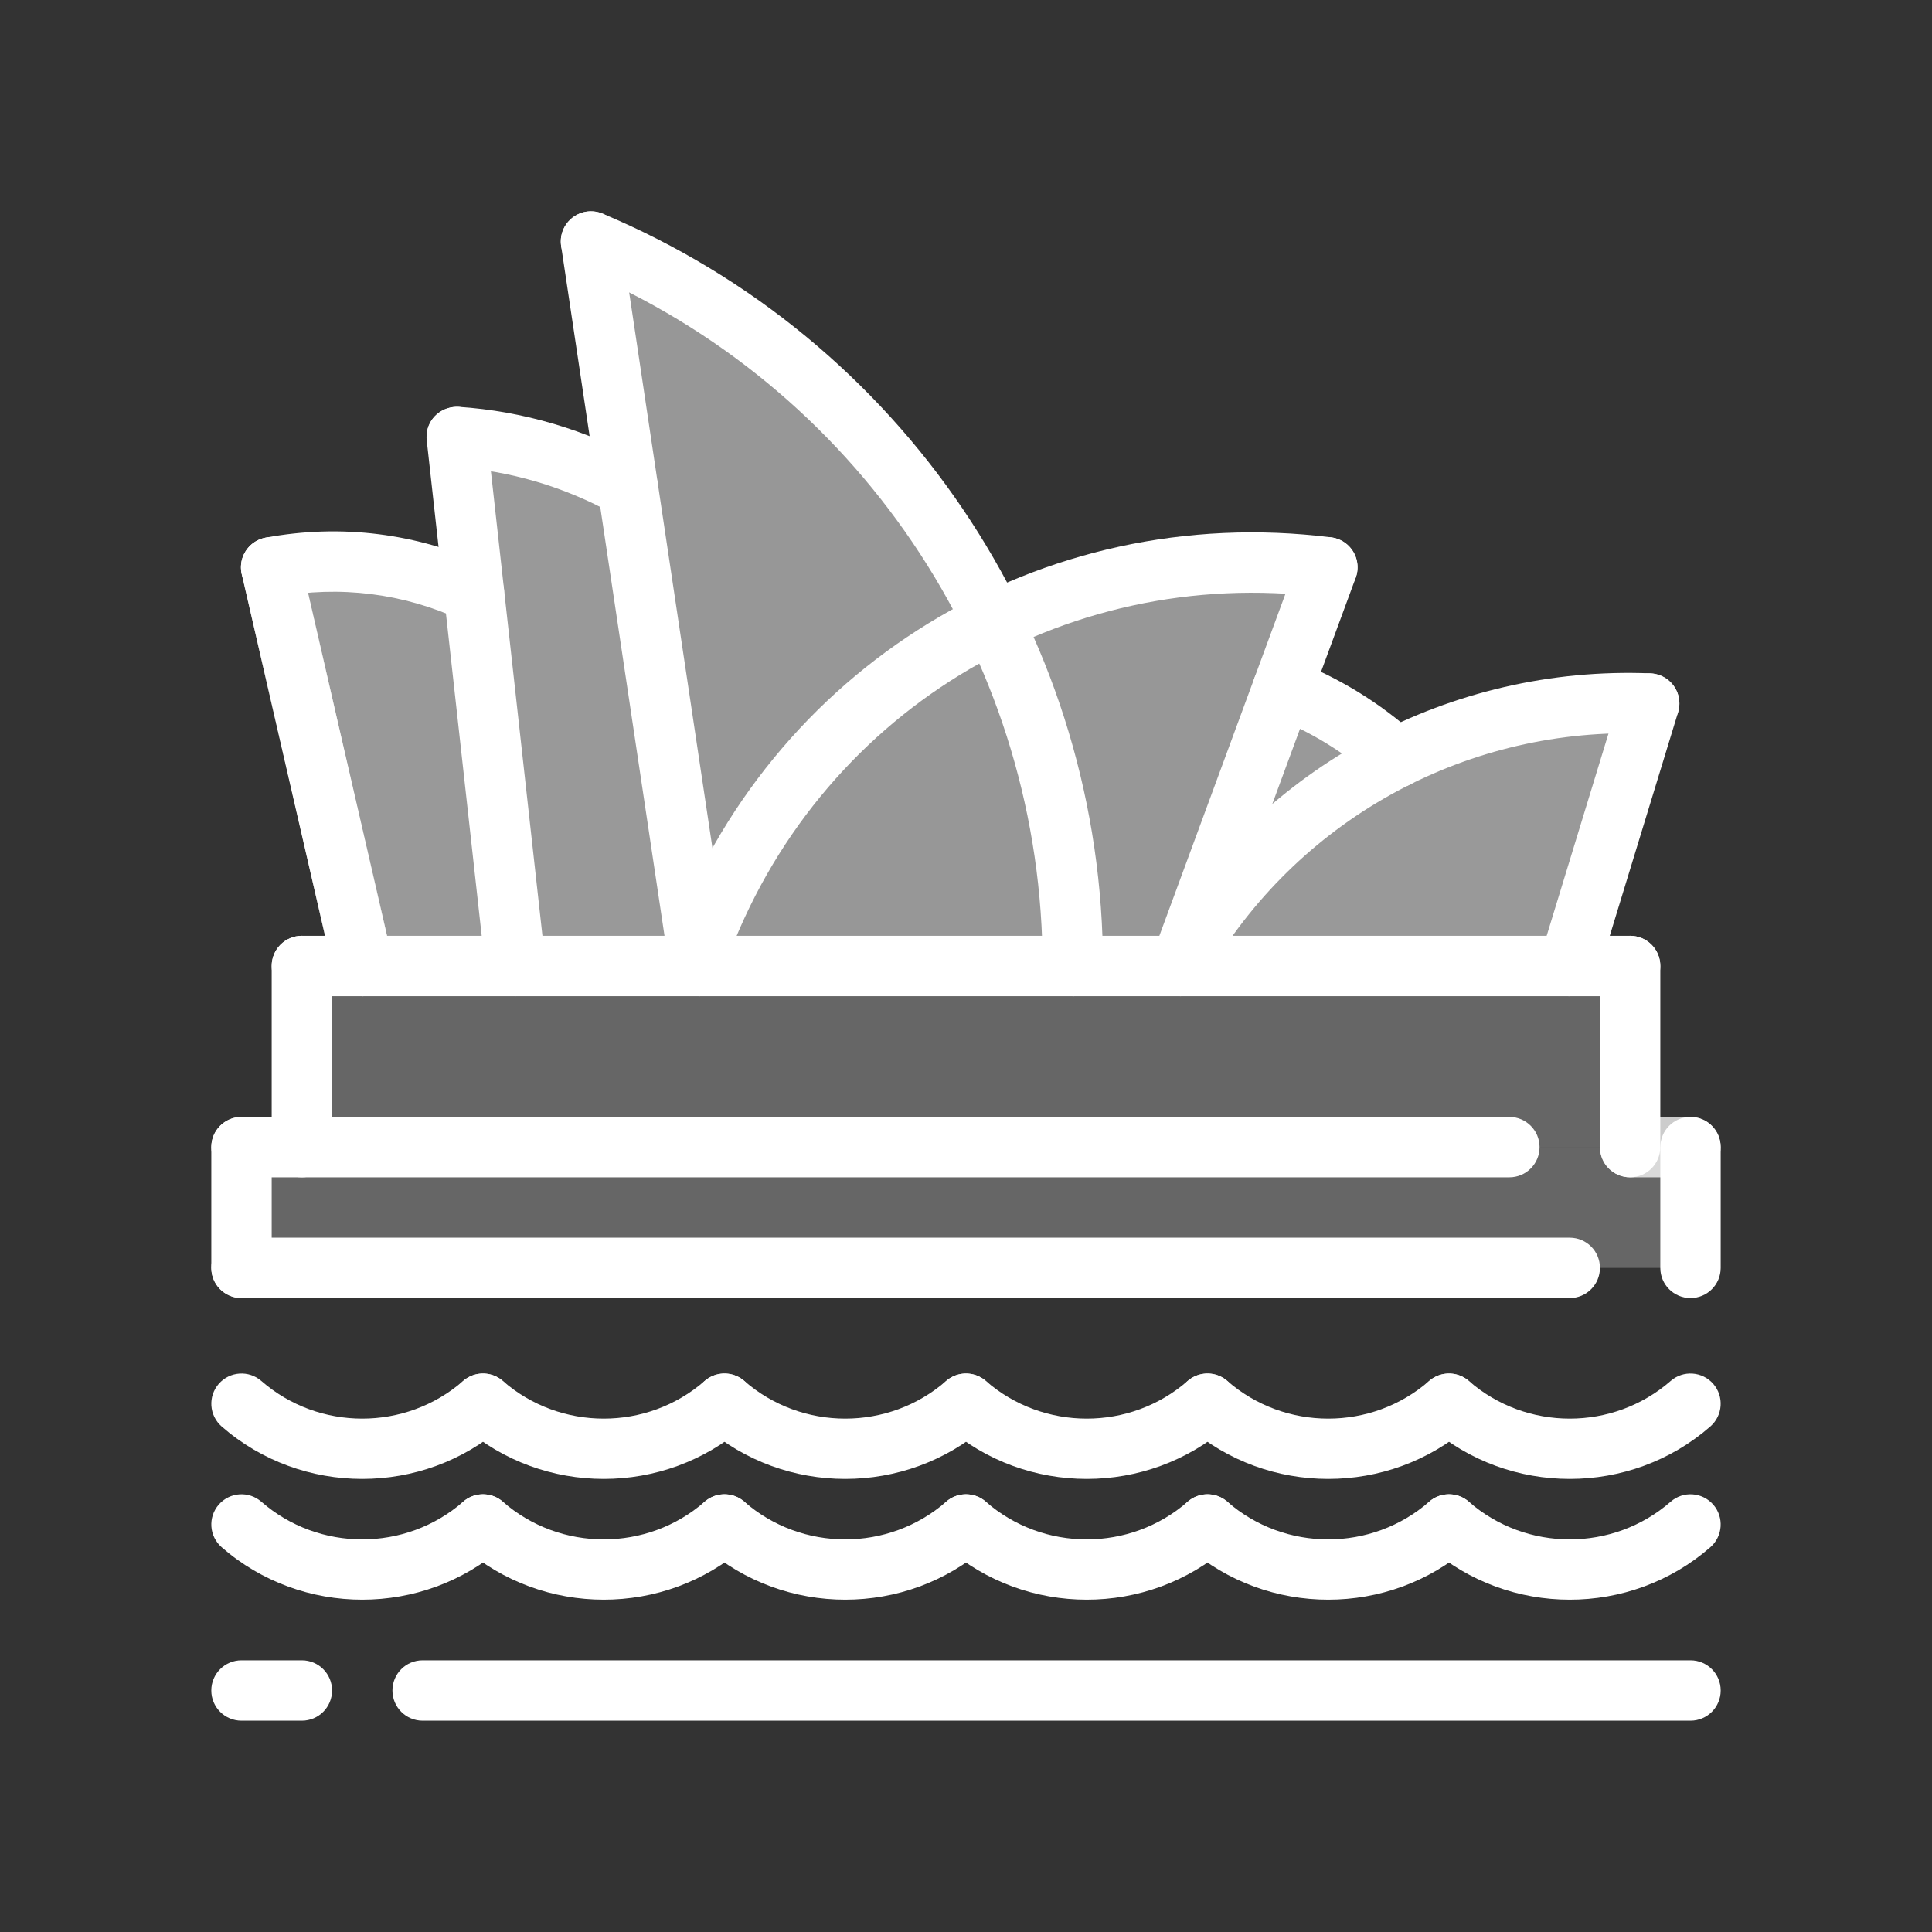 <?xml version="1.0" encoding="UTF-8" standalone="no"?>
<!DOCTYPE svg PUBLIC "-//W3C//DTD SVG 1.1//EN" "http://www.w3.org/Graphics/SVG/1.1/DTD/svg11.dtd">
<svg width="100%" height="100%" viewBox="0 0 64 64" version="1.1" xmlns="http://www.w3.org/2000/svg" xmlns:xlink="http://www.w3.org/1999/xlink" xml:space="preserve" xmlns:serif="http://www.serif.com/" style="fill-rule:evenodd;clip-rule:evenodd;stroke-linejoin:round;stroke-miterlimit:2;">
    <rect x="0" y="0" width="64" height="64" fill="#333333" stroke="none"/>
    <g id="Layer_2">
        <g>
            <rect x="8" y="38" width="48" height="4" style="fill:white;fill-opacity:0.25;fill-rule:nonzero;"/>
            <path d="M54.63,23.31L51.97,32L39.1,32L39.26,31.57C40.96,28.75 43.401,26.53 46.24,25.099C48.79,23.83 51.67,23.18 54.63,23.31Z" style="fill:white;fill-opacity:0.5;fill-rule:nonzero;"/>
            <rect x="10" y="32" width="44" height="6" style="fill:white;fill-opacity:0.25;fill-rule:nonzero;"/>
            <g>
                <path d="M43.97,18.79L42.49,22.8L39.26,31.571L39.1,32L35.54,32L35.53,31.57C35.46,27.7 34.55,23.98 32.92,20.639C36.26,19 40.08,18.3 43.97,18.79Z" style="fill:white;fill-opacity:0.49;fill-rule:nonzero;"/>
                <path d="M42.49,22.8C43.87,23.33 45.139,24.111 46.24,25.1C43.4,26.531 40.96,28.75 39.26,31.571L42.49,22.8Z" style="fill:white;fill-opacity:0.5;fill-rule:nonzero;"/>
                <path d="M35.53,31.57L35.54,32L23.17,32L23.11,31.57C24.889,26.65 28.48,22.809 32.92,20.639C34.55,23.98 35.46,27.7 35.53,31.57Z" style="fill:white;fill-opacity:0.49;fill-rule:nonzero;"/>
                <path d="M19.58,8C25.53,10.5 30.21,15.05 32.92,20.64C28.481,22.81 24.89,26.651 23.11,31.571L20.8,16.15L19.58,8Z" style="fill:white;fill-opacity:0.49;fill-rule:nonzero;"/>
                <path d="M23.11,31.57L23.17,32L17.07,32L15.7,19.63L15.13,14.481C17.12,14.611 19.06,15.18 20.8,16.151L23.11,31.57Z" style="fill:white;fill-opacity:0.5;fill-rule:nonzero;"/>
                <path d="M15.7,19.63L17.07,32L12.03,32L8.98,18.79C11.25,18.37 13.6,18.66 15.7,19.63Z" style="fill:white;fill-opacity:0.5;fill-rule:nonzero;"/>
            </g>
            <g id="ARC_243_">
                <g>
                    <path d="M23.108,32.566C22.995,32.566 22.88,32.547 22.767,32.506C22.248,32.318 21.98,31.744 22.167,31.225C25.465,22.116 34.481,16.593 44.095,17.8C44.643,17.868 45.032,18.368 44.963,18.916C44.894,19.464 44.4,19.847 43.847,19.784C35.156,18.695 27.026,23.681 24.048,31.906C23.901,32.313 23.518,32.566 23.108,32.566Z" style="fill:white;fill-rule:nonzero;"/>
                </g>
            </g>
            <g id="ARC_242_">
                <g>
                    <path d="M15.701,20.631C15.561,20.631 15.419,20.602 15.283,20.539C13.362,19.652 11.25,19.389 9.165,19.776C8.625,19.872 8.101,19.518 7.999,18.975C7.898,18.433 8.257,17.911 8.8,17.81C11.291,17.346 13.822,17.663 16.121,18.723C16.623,18.954 16.842,19.548 16.61,20.05C16.441,20.416 16.079,20.631 15.701,20.631Z" style="fill:white;fill-rule:nonzero;"/>
                </g>
            </g>
            <g id="ARC_241_">
                <g>
                    <path d="M20.797,17.147C20.633,17.147 20.466,17.107 20.312,17.021C18.708,16.128 16.894,15.593 15.065,15.474C14.514,15.438 14.096,14.962 14.132,14.411C14.169,13.861 14.624,13.459 15.195,13.478C17.317,13.617 19.424,14.238 21.284,15.273C21.766,15.542 21.94,16.151 21.672,16.633C21.488,16.962 21.148,17.147 20.797,17.147Z" style="fill:white;fill-rule:nonzero;"/>
                </g>
            </g>
            <g id="ARC_240_">
                <g>
                    <path d="M39.262,32.566C39.086,32.566 38.908,32.52 38.747,32.422C38.273,32.138 38.121,31.523 38.406,31.05C41.823,25.375 48.063,22.038 54.674,22.306C55.227,22.329 55.654,22.795 55.631,23.347C55.609,23.9 55.099,24.346 54.59,24.304C48.693,24.06 43.159,27.033 40.119,32.081C39.932,32.394 39.601,32.566 39.262,32.566Z" style="fill:white;fill-rule:nonzero;"/>
                </g>
            </g>
            <g id="ARC_239_">
                <g>
                    <path d="M46.242,26.104C46.003,26.104 45.763,26.019 45.572,25.846C44.56,24.934 43.404,24.223 42.134,23.735C41.618,23.536 41.362,22.958 41.56,22.442C41.759,21.925 42.339,21.672 42.853,21.868C44.353,22.446 45.718,23.285 46.913,24.362C47.323,24.731 47.355,25.364 46.985,25.774C46.787,25.993 46.515,26.104 46.242,26.104Z" style="fill:white;fill-rule:nonzero;"/>
                </g>
            </g>
            <g id="LINE_1389_">
                <g>
                    <path d="M56,57L14,57C13.447,57 13,56.553 13,56C13,55.447 13.447,55 14,55L56,55C56.553,55 57,55.447 57,56C57,56.553 56.553,57 56,57Z" style="fill:white;fill-rule:nonzero;"/>
                </g>
            </g>
            <g id="LINE_1388_">
                <g>
                    <path d="M10,57L8,57C7.447,57 7,56.553 7,56C7,55.447 7.447,55 8,55L10,55C10.553,55 11,55.447 11,56C11,56.553 10.553,57 10,57Z" style="fill:white;fill-rule:nonzero;"/>
                </g>
            </g>
            <g id="LINE_1387_">
                <g>
                    <path d="M56,43C55.447,43 55,42.553 55,42L55,38C55,37.447 55.447,37 56,37C56.553,37 57,37.447 57,38L57,42C57,42.553 56.553,43 56,43Z" style="fill:white;fill-rule:nonzero;"/>
                </g>
            </g>
            <g id="LINE_1386_">
                <g>
                    <path d="M8,43C7.447,43 7,42.553 7,42L7,38C7,37.447 7.447,37 8,37C8.553,37 9,37.447 9,38L9,42C9,42.553 8.553,43 8,43Z" style="fill:white;fill-rule:nonzero;"/>
                </g>
            </g>
            <g id="LINE_1385_">
                <g>
                    <path d="M54,33L10,33C9.447,33 9,32.553 9,32C9,31.447 9.447,31 10,31L54,31C54.553,31 55,31.447 55,32C55,32.553 54.553,33 54,33Z" style="fill:white;fill-rule:nonzero;"/>
                </g>
            </g>
            <g id="LINE_1384_">
                <g>
                    <path d="M54,39C53.447,39 53,38.553 53,38L53,32C53,31.447 53.447,31 54,31C54.553,31 55,31.447 55,32L55,38C55,38.553 54.553,39 54,39Z" style="fill:white;fill-rule:nonzero;"/>
                </g>
            </g>
            <g id="LINE_1383_">
                <g>
                    <path d="M10,39C9.447,39 9,38.553 9,38L9,32C9,31.447 9.447,31 10,31C10.553,31 11,31.447 11,32L11,38C11,38.553 10.553,39 10,39Z" style="fill:white;fill-rule:nonzero;"/>
                </g>
            </g>
            <g id="LINE_1382_">
                <g>
                    <path d="M56,39L54,39C53.447,39 53,38.553 53,38C53,37.447 53.447,37 54,37L56,37C56.553,37 57,37.447 57,38C57,38.553 56.553,39 56,39Z" style="fill:white;fill-opacity:0.75;fill-rule:nonzero;"/>
                </g>
            </g>
            <g id="LINE_1381_">
                <g>
                    <path d="M50,39L8,39C7.447,39 7,38.553 7,38C7,37.447 7.447,37 8,37L50,37C50.553,37 51,37.447 51,38C51,38.553 50.553,39 50,39Z" style="fill:white;fill-rule:nonzero;"/>
                </g>
            </g>
            <g id="LINE_1380_">
                <g>
                    <path d="M52,43L8,43C7.447,43 7,42.553 7,42C7,41.447 7.447,41 8,41L52,41C52.553,41 53,41.447 53,42C53,42.553 52.553,43 52,43Z" style="fill:white;fill-rule:nonzero;"/>
                </g>
            </g>
            <g id="LINE_1379_">
                <g>
                    <path d="M17.073,33C16.57,33 16.136,32.622 16.08,32.11L14.136,14.587C14.075,14.038 14.471,13.544 15.02,13.483C15.576,13.427 16.064,13.818 16.124,14.367L18.068,31.89C18.129,32.439 17.733,32.933 17.184,32.994C17.147,32.998 17.109,33 17.073,33Z" style="fill:white;fill-rule:nonzero;"/>
                </g>
            </g>
            <g id="LINE_1378_">
                <g>
                    <path d="M12.024,33C11.569,33 11.157,32.687 11.05,32.225L8.008,19.018C7.884,18.48 8.22,17.943 8.758,17.819C9.294,17.695 9.834,18.031 9.957,18.569L13,31.775C13.124,32.313 12.788,32.85 12.25,32.974C12.175,32.992 12.099,33 12.024,33Z" style="fill:white;fill-rule:nonzero;"/>
                    <path d="M12.024,33C11.569,33 11.157,32.687 11.05,32.225L8.008,19.018C7.884,18.48 8.22,17.943 8.758,17.819C9.294,17.695 9.834,18.031 9.957,18.569L13,31.775C13.124,32.313 12.788,32.85 12.25,32.974C12.175,32.992 12.099,33 12.024,33Z" style="fill:white;fill-opacity:0.5;fill-rule:nonzero;"/>
                    <path d="M12.024,33C11.569,33 11.157,32.687 11.05,32.225L8.008,19.018C7.884,18.48 8.22,17.943 8.758,17.819C9.294,17.695 9.834,18.031 9.957,18.569L13,31.775C13.124,32.313 12.788,32.85 12.25,32.974C12.175,32.992 12.099,33 12.024,33Z" style="fill:none;fill-rule:nonzero;"/>
                </g>
            </g>
            <g id="LINE_1377_">
                <g>
                    <path d="M23.173,33C22.686,33 22.259,32.645 22.185,32.148L18.588,8.148C18.506,7.601 18.883,7.092 19.429,7.01C19.988,6.936 20.486,7.305 20.567,7.851L24.164,31.851C24.246,32.398 23.869,32.907 23.323,32.989C23.271,32.996 23.222,33 23.173,33Z" style="fill:white;fill-rule:nonzero;"/>
                </g>
            </g>
            <g id="LINE_1376_">
                <g>
                    <path d="M39.103,33C38.988,33 38.872,32.98 38.757,32.938C38.238,32.747 37.974,32.171 38.164,31.654L43.033,18.447C43.224,17.928 43.799,17.663 44.317,17.854C44.835,18.045 45.1,18.621 44.91,19.138L40.041,32.345C39.892,32.75 39.51,33 39.103,33Z" style="fill:white;fill-rule:nonzero;"/>
                </g>
            </g>
            <g id="LWPOLYLINE_30_">
                <g>
                    <path d="M35.542,33C34.998,33 34.552,32.564 34.542,32.018L34.534,31.584C34.365,21.659 28.343,12.765 19.19,8.922C18.68,8.708 18.441,8.122 18.655,7.613C18.869,7.103 19.46,6.863 19.964,7.078C29.848,11.227 36.352,20.833 36.534,31.55L36.542,31.983C36.552,32.535 36.112,32.991 35.56,33.001C35.554,33 35.548,33 35.542,33Z" style="fill:white;fill-rule:nonzero;"/>
                </g>
            </g>
            <g id="LINE_1375_">
                <g>
                    <path d="M51.975,33C51.878,33 51.78,32.986 51.683,32.956C51.155,32.795 50.857,32.236 51.019,31.708L53.676,23.014C53.837,22.487 54.398,22.186 54.924,22.35C55.452,22.511 55.75,23.07 55.588,23.598L52.931,32.292C52.799,32.723 52.403,33 51.975,33Z" style="fill:white;fill-rule:nonzero;"/>
                </g>
            </g>
            <g id="ARC_238_">
                <g>
                    <path d="M12,52.991C10.335,52.991 8.67,52.412 7.343,51.254C6.927,50.891 6.884,50.259 7.246,49.843C7.61,49.425 8.241,49.384 8.657,49.746C10.563,51.41 13.436,51.41 15.343,49.746C15.758,49.384 16.389,49.425 16.754,49.843C17.116,50.259 17.073,50.891 16.657,51.254C15.33,52.412 13.665,52.991 12,52.991Z" style="fill:white;fill-rule:nonzero;"/>
                </g>
            </g>
            <g id="ARC_237_">
                <g>
                    <path d="M20,52.991C18.335,52.991 16.67,52.412 15.343,51.254C14.927,50.891 14.884,50.259 15.246,49.843C15.609,49.425 16.241,49.384 16.657,49.746C18.563,51.41 21.436,51.41 23.343,49.746C23.758,49.384 24.39,49.425 24.754,49.843C25.116,50.259 25.073,50.891 24.657,51.254C23.33,52.412 21.665,52.991 20,52.991Z" style="fill:white;fill-rule:nonzero;"/>
                </g>
            </g>
            <g id="ARC_236_">
                <g>
                    <path d="M36,52.991C34.335,52.991 32.67,52.412 31.343,51.254C30.927,50.891 30.884,50.259 31.246,49.843C31.61,49.425 32.241,49.384 32.657,49.746C34.563,51.41 37.436,51.41 39.343,49.746C39.758,49.384 40.39,49.425 40.754,49.843C41.116,50.259 41.073,50.891 40.657,51.254C39.33,52.412 37.665,52.991 36,52.991Z" style="fill:white;fill-rule:nonzero;"/>
                </g>
            </g>
            <g id="ARC_235_">
                <g>
                    <path d="M28,52.991C26.335,52.991 24.67,52.412 23.343,51.254C22.927,50.891 22.884,50.259 23.246,49.843C23.61,49.425 24.241,49.384 24.657,49.746C26.563,51.41 29.436,51.41 31.343,49.746C31.758,49.384 32.389,49.425 32.754,49.843C33.116,50.259 33.073,50.891 32.657,51.254C31.33,52.412 29.665,52.991 28,52.991Z" style="fill:white;fill-rule:nonzero;"/>
                </g>
            </g>
            <g id="ARC_234_">
                <g>
                    <path d="M44,52.991C42.335,52.991 40.67,52.412 39.343,51.254C38.927,50.891 38.884,50.259 39.246,49.843C39.61,49.425 40.242,49.384 40.657,49.746C42.563,51.41 45.436,51.41 47.343,49.746C47.758,49.384 48.389,49.425 48.754,49.843C49.116,50.259 49.073,50.891 48.657,51.254C47.33,52.412 45.665,52.991 44,52.991Z" style="fill:white;fill-rule:nonzero;"/>
                </g>
            </g>
            <g id="ARC_233_">
                <g>
                    <path d="M52,52.991C50.335,52.991 48.67,52.412 47.343,51.254C46.927,50.891 46.884,50.259 47.246,49.843C47.61,49.425 48.241,49.384 48.657,49.746C50.563,51.41 53.436,51.41 55.343,49.746C55.757,49.384 56.389,49.425 56.754,49.843C57.116,50.259 57.073,50.891 56.657,51.254C55.33,52.412 53.665,52.991 52,52.991Z" style="fill:white;fill-rule:nonzero;"/>
                </g>
            </g>
            <g id="ARC_232_">
                <g>
                    <path d="M12,48.991C10.335,48.991 8.67,48.412 7.343,47.254C6.927,46.891 6.884,46.259 7.246,45.843C7.61,45.426 8.241,45.384 8.657,45.746C10.563,47.41 13.436,47.41 15.343,45.746C15.758,45.384 16.389,45.426 16.754,45.843C17.116,46.259 17.073,46.891 16.657,47.254C15.33,48.412 13.665,48.991 12,48.991Z" style="fill:white;fill-rule:nonzero;"/>
                </g>
            </g>
            <g id="ARC_231_">
                <g>
                    <path d="M20,48.991C18.335,48.991 16.67,48.412 15.343,47.254C14.927,46.891 14.884,46.259 15.246,45.843C15.609,45.426 16.241,45.384 16.657,45.746C18.563,47.41 21.436,47.41 23.343,45.746C23.758,45.384 24.39,45.426 24.754,45.843C25.116,46.259 25.073,46.891 24.657,47.254C23.33,48.412 21.665,48.991 20,48.991Z" style="fill:white;fill-rule:nonzero;"/>
                </g>
            </g>
            <g id="ARC_230_">
                <g>
                    <path d="M36,48.991C34.335,48.991 32.67,48.412 31.343,47.254C30.927,46.891 30.884,46.259 31.246,45.843C31.61,45.426 32.241,45.384 32.657,45.746C34.563,47.41 37.436,47.41 39.343,45.746C39.758,45.384 40.39,45.426 40.754,45.843C41.116,46.259 41.073,46.891 40.657,47.254C39.33,48.412 37.665,48.991 36,48.991Z" style="fill:white;fill-rule:nonzero;"/>
                </g>
            </g>
            <g id="ARC_229_">
                <g>
                    <path d="M28,48.991C26.335,48.991 24.67,48.412 23.343,47.254C22.927,46.891 22.884,46.259 23.246,45.843C23.61,45.426 24.241,45.384 24.657,45.746C26.563,47.41 29.436,47.41 31.343,45.746C31.758,45.384 32.389,45.426 32.754,45.843C33.116,46.259 33.073,46.891 32.657,47.254C31.33,48.412 29.665,48.991 28,48.991Z" style="fill:white;fill-rule:nonzero;"/>
                </g>
            </g>
            <g id="ARC_228_">
                <g>
                    <path d="M44,48.991C42.335,48.991 40.67,48.412 39.343,47.254C38.927,46.891 38.884,46.259 39.246,45.843C39.61,45.426 40.242,45.384 40.657,45.746C42.563,47.41 45.436,47.41 47.343,45.746C47.758,45.384 48.389,45.426 48.754,45.843C49.116,46.259 49.073,46.891 48.657,47.254C47.33,48.412 45.665,48.991 44,48.991Z" style="fill:white;fill-rule:nonzero;"/>
                </g>
            </g>
            <g id="ARC_227_">
                <g>
                    <path d="M52,48.991C50.335,48.991 48.67,48.412 47.343,47.254C46.927,46.891 46.884,46.259 47.246,45.843C47.61,45.426 48.241,45.384 48.657,45.746C50.563,47.41 53.436,47.41 55.343,45.746C55.757,45.384 56.389,45.426 56.754,45.843C57.116,46.259 57.073,46.891 56.657,47.254C55.33,48.412 53.665,48.991 52,48.991Z" style="fill:white;fill-rule:nonzero;"/>
                </g>
            </g>
        </g>
    </g>
</svg>
